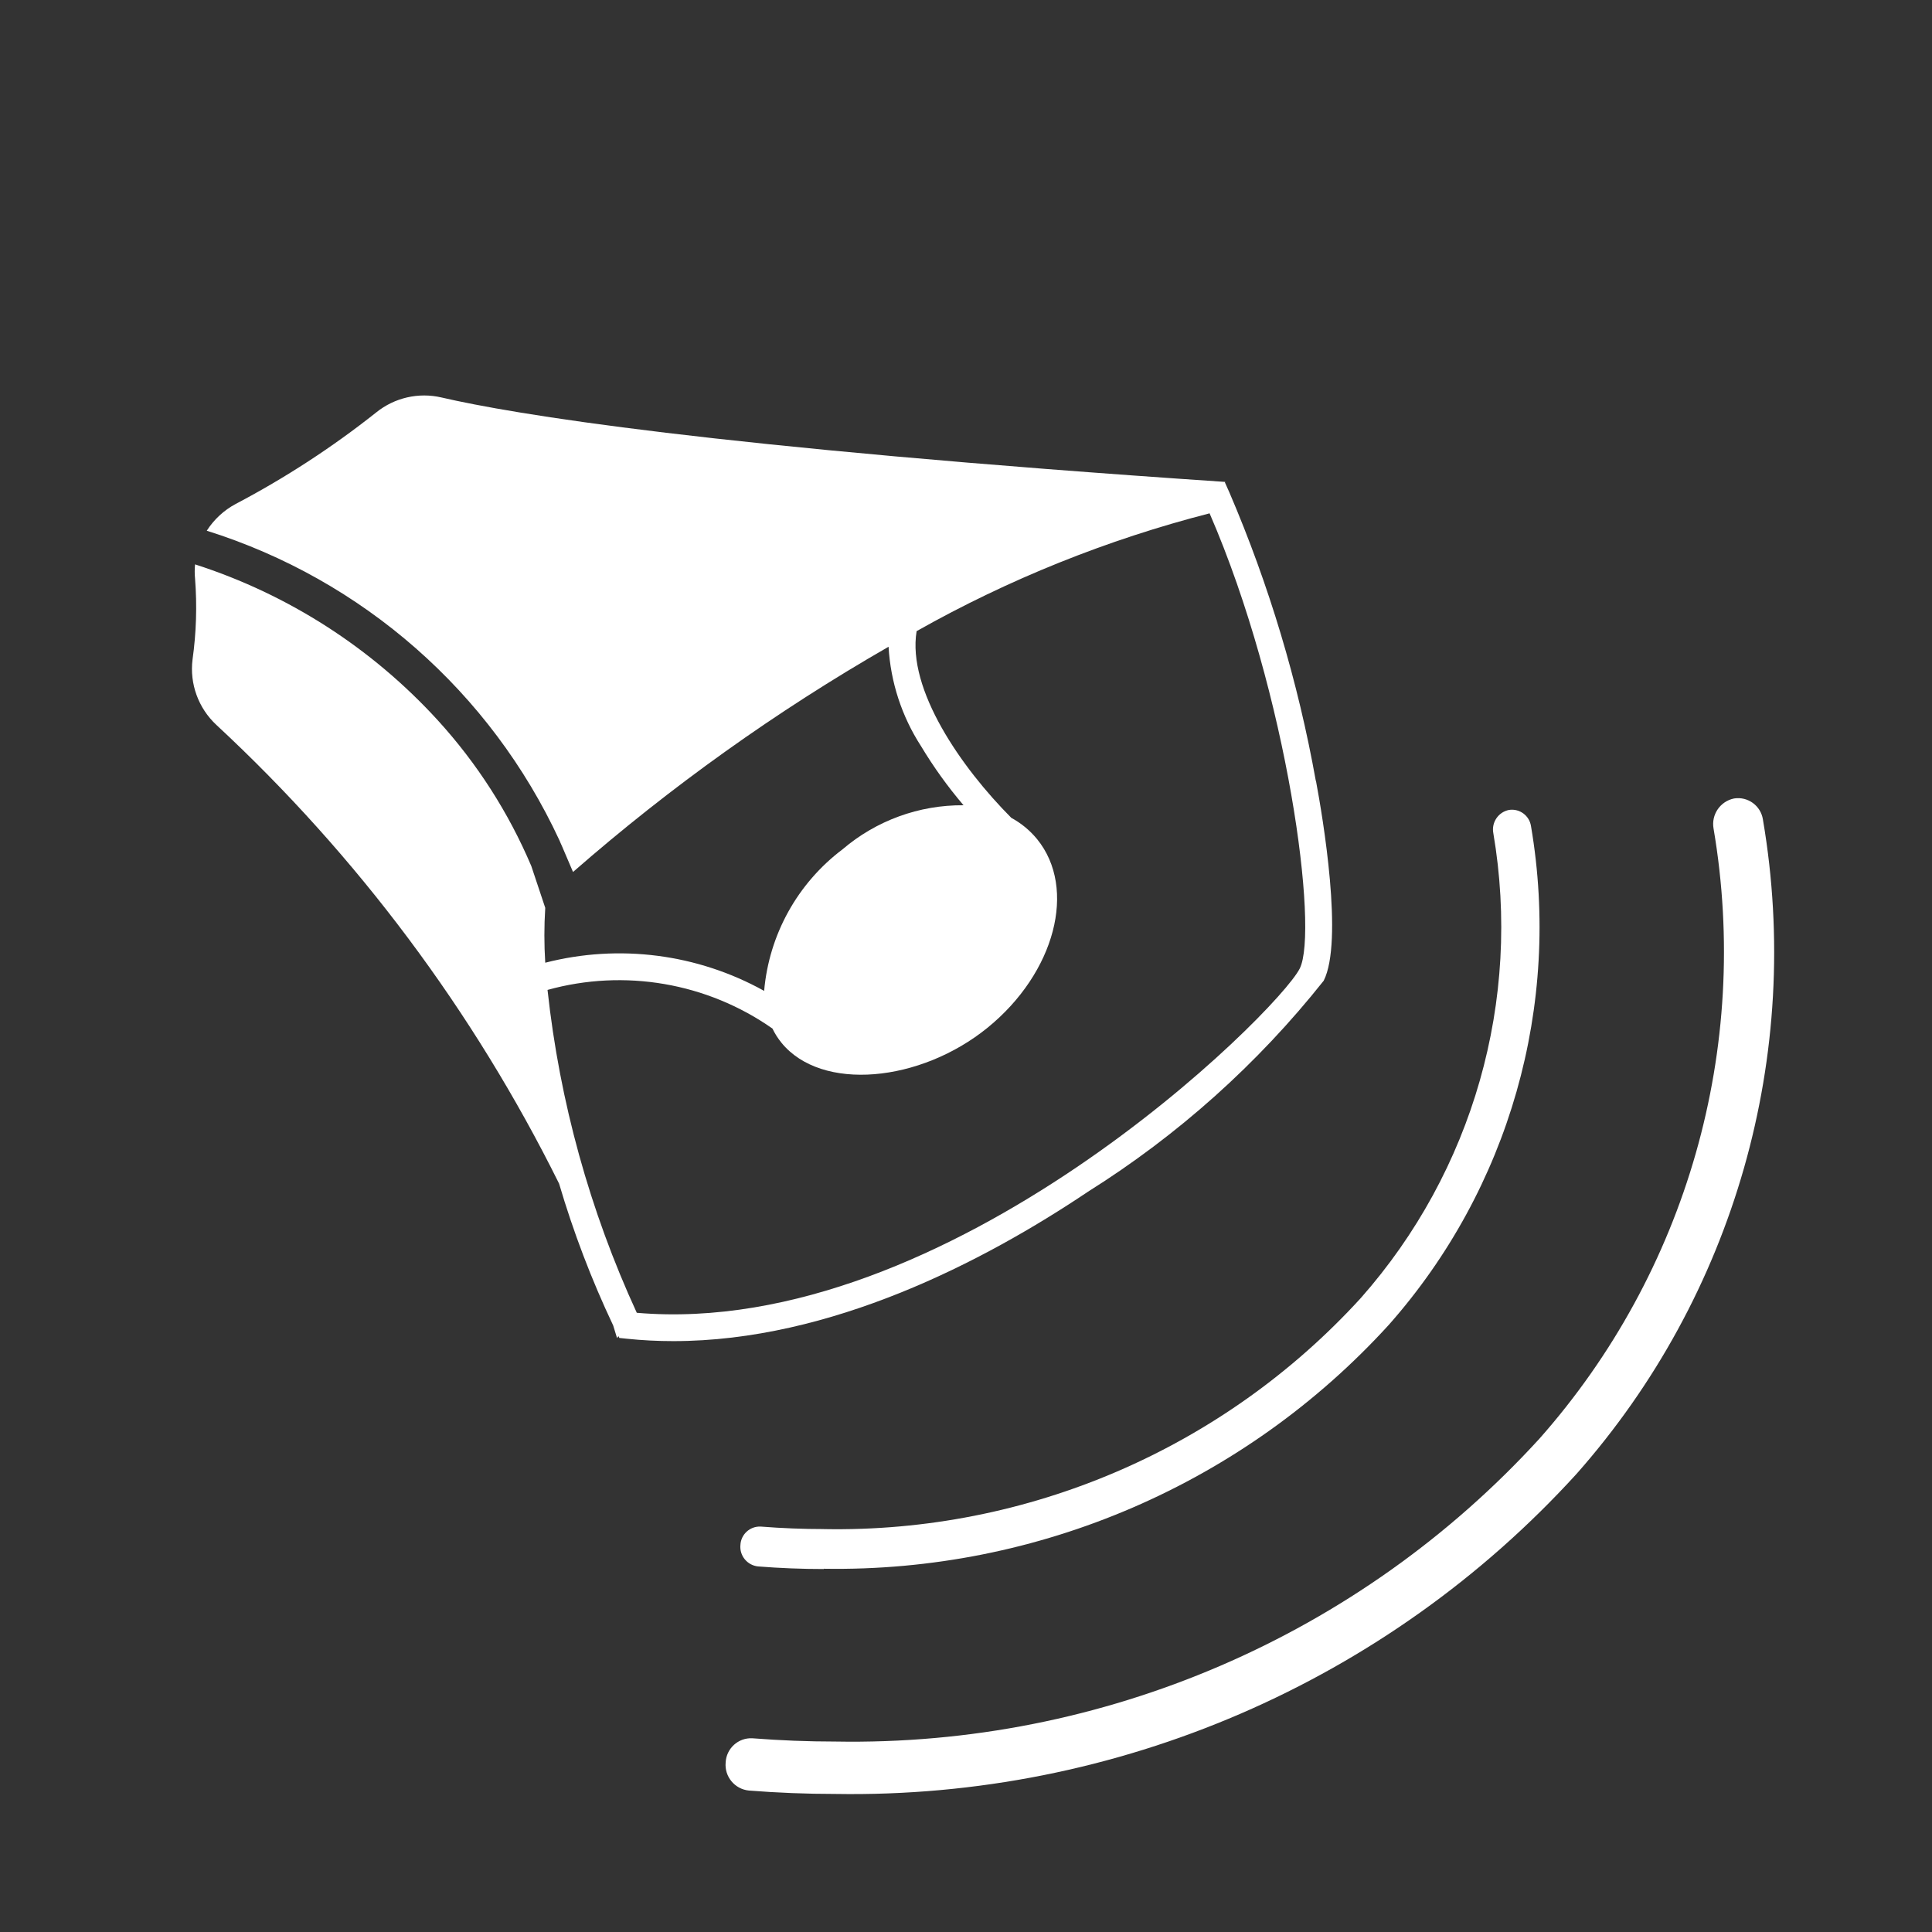 <?xml version="1.0" encoding="UTF-8"?>
<svg id="_09" data-name="09" xmlns="http://www.w3.org/2000/svg" viewBox="0 0 50 50">
  <rect x="0" y="0" width="50" height="50" fill="#333333" stroke="none"/>
  <defs>
    <style>
      .cls-1 {
        fill: #fff;
      }
    </style>
  </defs>
  <path class="cls-1" d="M21.323,39.572c-.54,0-1.085-.021-1.631-.064-.002-0-.005-0-.007-0-.276-.013-.51.201-.523.477-.026.278.178.525.456.554.569.045,1.135.067,1.7.067l.001-.007c5.556.094,10.883-2.206,14.625-6.314,3.115-3.522,4.468-8.265,3.679-12.9-0-.001-0-.003-.001-.005-.041-.273-.296-.461-.569-.419-.277.055-.458.323-.406.6.736,4.324-.526,8.749-3.432,12.035-3.557,3.896-8.618,6.073-13.892,5.977Z"/>
  <path class="cls-1" d="M45.626,21.22c-.001-.004-.001-.009-.002-.013-.056-.356-.389-.599-.745-.543-.36.072-.597.419-.532.781.965,5.673-.692,11.477-4.505,15.786-4.666,5.109-11.304,7.965-18.222,7.84-.709,0-1.424-.028-2.14-.084-.004-0-.007-0-.011-.001-.363-.017-.671.263-.689.626-.034.366.234.69.6.727.749.059,1.493.088,2.234.088h.002c7.287.123,14.276-2.894,19.184-8.282,4.087-4.621,5.862-10.844,4.826-16.925Z"/>
  <path class="cls-1" d="M34.257,25.381c.515-1.017-.02-4.216-.2-5.172l-.004-.001c-.459-2.565-1.21-5.07-2.237-7.465l-.115-.257.01-.014c-13.366-.9-18.461-1.762-20.284-2.185-.593-.139-1.217.004-1.691.387-1.135.9-2.352,1.693-3.634,2.367-.306.163-.564.402-.751.694,4.034,1.266,7.347,4.174,9.126,8.01l.03.071.033.073.29.678c2.524-2.206,5.259-4.159,8.166-5.829.052.916.342,1.802.84,2.572.324.539.692,1.051,1.1,1.53-1.148-.01-2.26.396-3.133,1.142-1.164.878-1.901,2.209-2.027,3.662-1.726-.959-3.753-1.22-5.665-.729-.03-.473-.03-.947,0-1.42l-.361-1.082c-.588-1.385-1.406-2.66-2.419-3.771-1.707-1.87-3.873-3.261-6.283-4.036-.012.123-.012.247,0,.37.054.697.032,1.398-.065,2.091-.079.63.151,1.26.616,1.693,3.65,3.388,6.656,7.411,8.87,11.872.371,1.258.839,2.486,1.4,3.671.032.109.066.217.1.326l.036-.051.024.048.191.02c.4.042.803.062,1.205.062,4.068,0,8.027-2.051,10.732-3.867,2.328-1.461,4.391-3.307,6.1-5.46ZM16.48,33.975c-1.216-2.642-1.996-5.464-2.31-8.356,1.992-.553,4.128-.186,5.821,1,.063.131.141.254.233.367,1.037,1.274,3.595,1.027,5.338-.392s2.316-3.6,1.279-4.876c-.185-.226-.411-.413-.668-.552-1.295-1.3-2.7-3.321-2.451-4.832,2.383-1.344,4.932-2.368,7.582-3.049,2.032,4.68,2.827,10.8,2.333,11.781l-.001.002c-.568,1.123-9.082,9.6-17.156,8.907Z"/>
</svg>